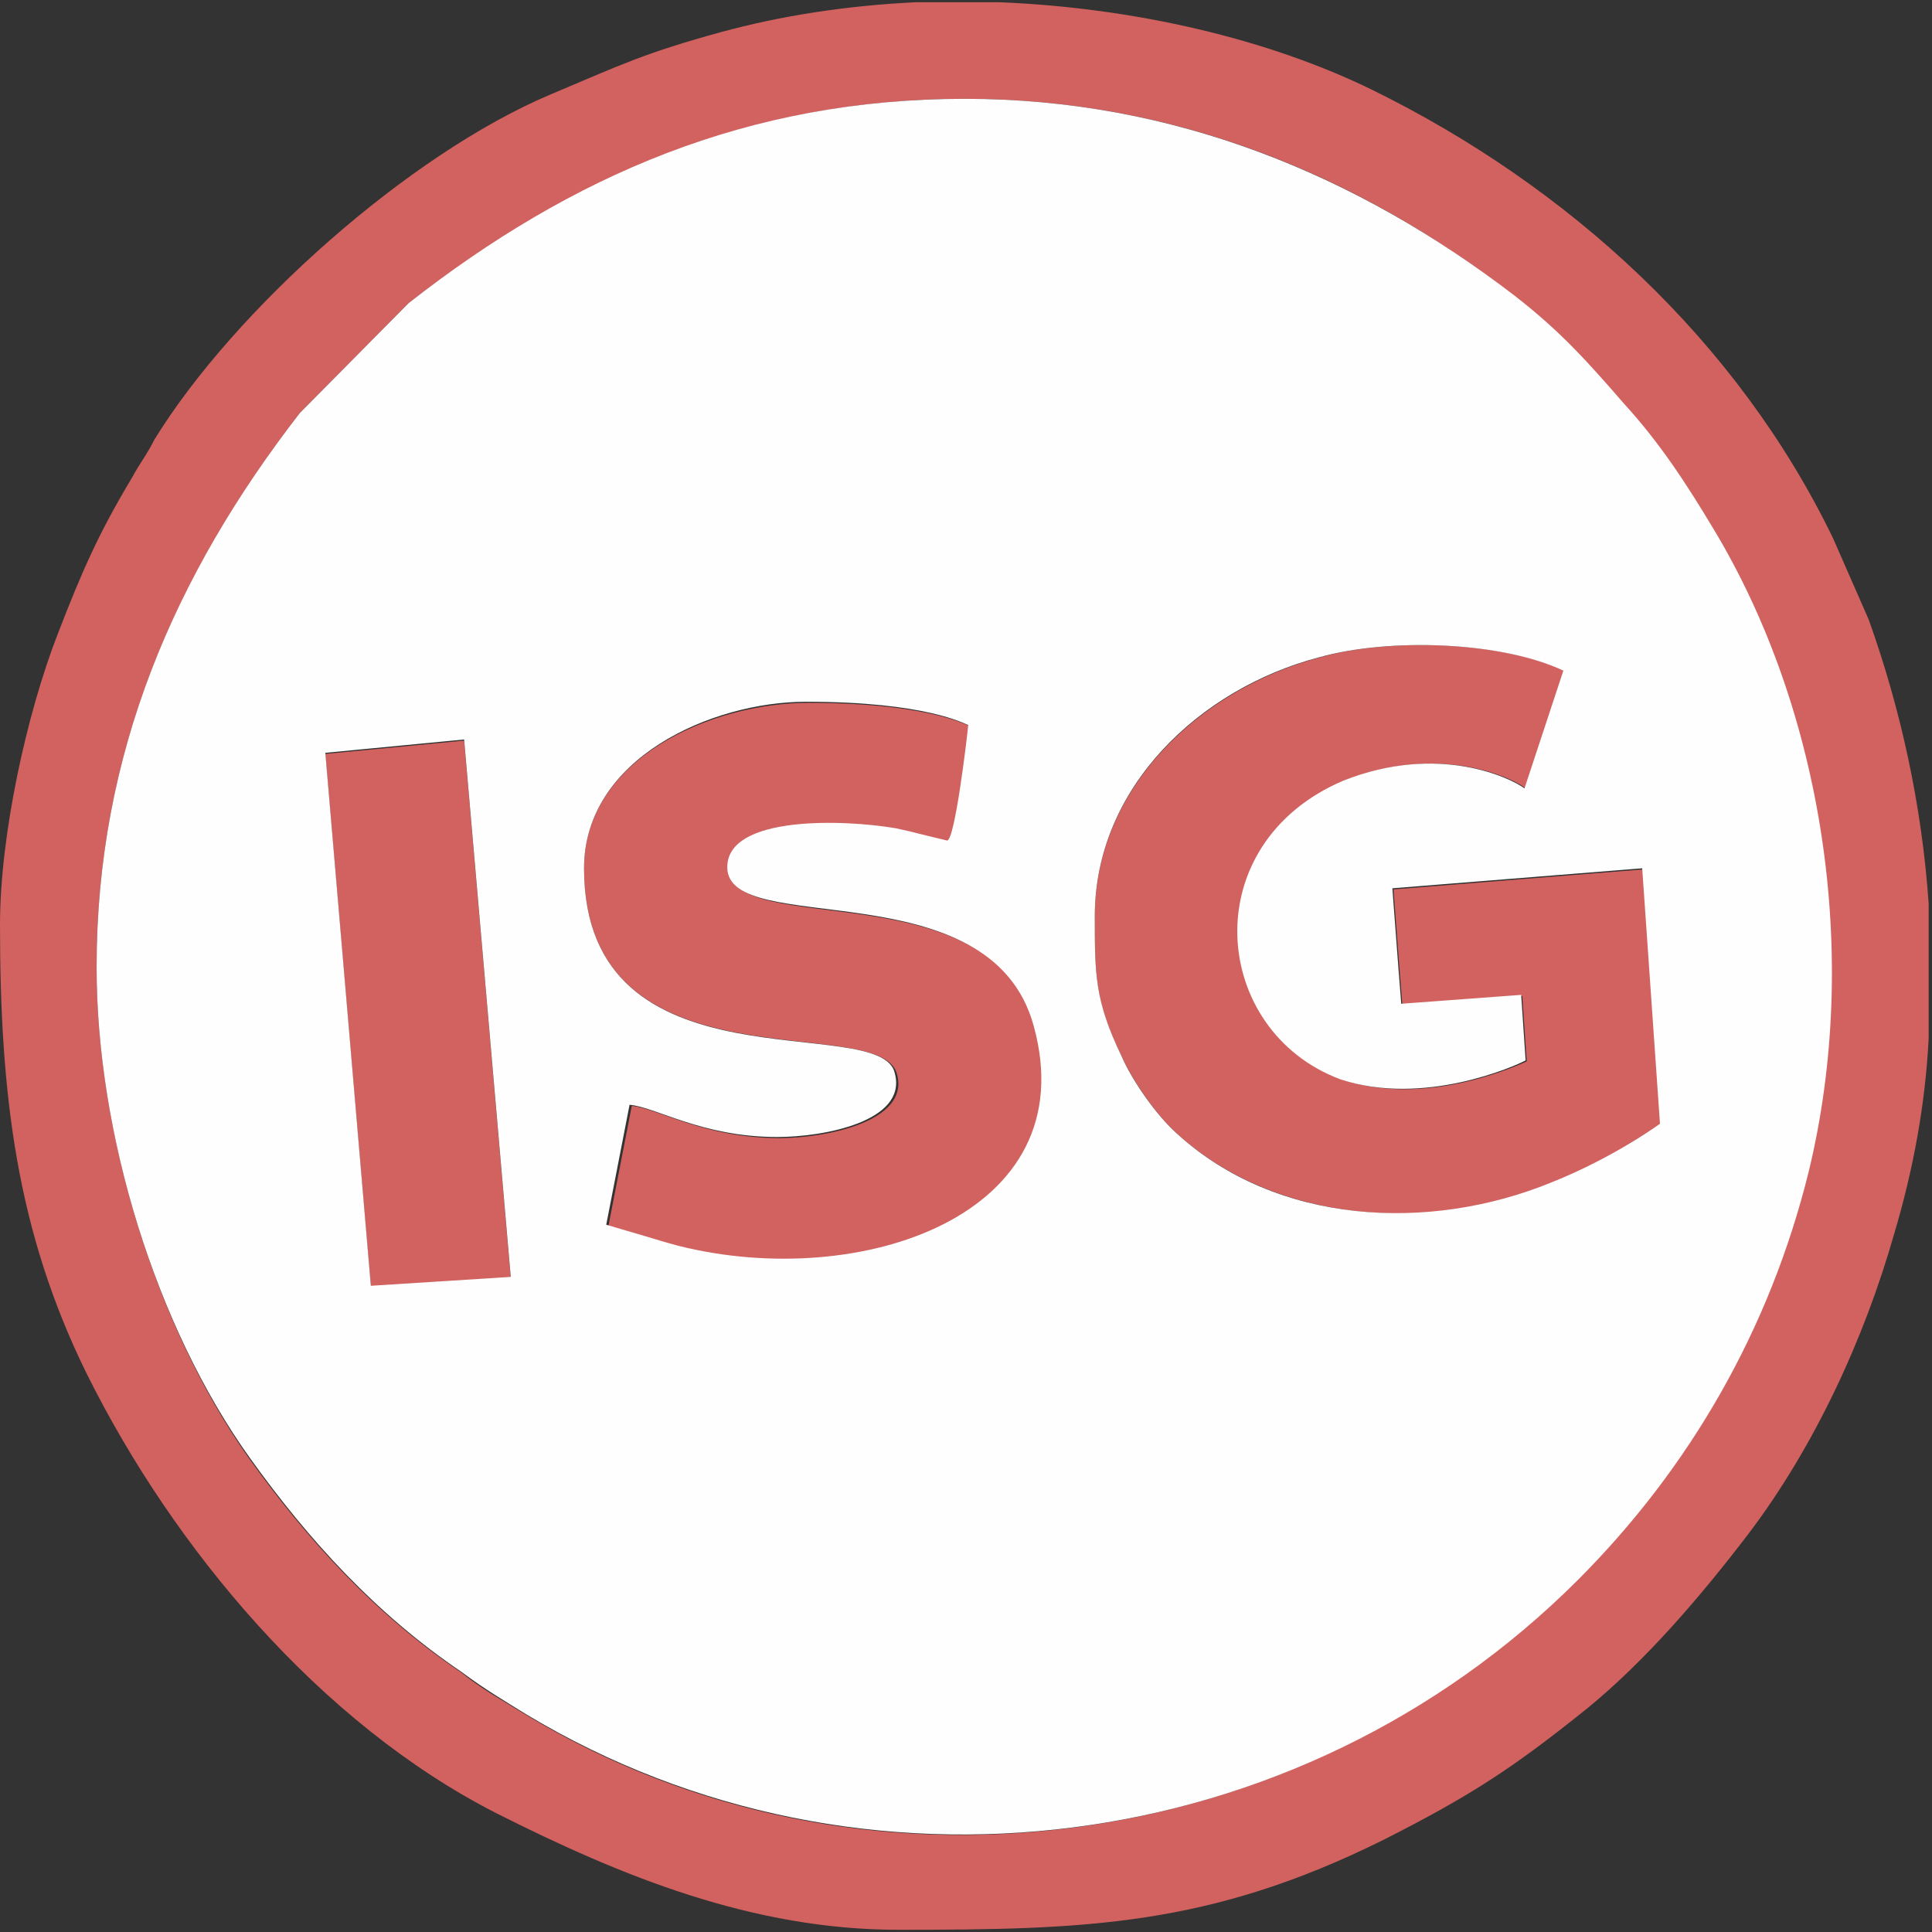 <?xml version="1.0" encoding="UTF-8"?>
<!-- Generator: Adobe Illustrator 26.1.0, SVG Export Plug-In . SVG Version: 6.00 Build 0)  -->
<svg xmlns="http://www.w3.org/2000/svg" xmlns:xlink="http://www.w3.org/1999/xlink" version="1.1" id="Layer_1" x="0px" y="0px" viewBox="0 0 174 174" style="enable-background:new 0 0 174 174;" xml:space="preserve">
<rect x="0" y="0" width="174" height="174" fill="#333333" stroke="none"/>
<style type="text/css">
	.st0{fill-rule:evenodd;clip-rule:evenodd;fill:#D1625F;}
	.st1{fill-rule:evenodd;clip-rule:evenodd;fill:#FEFEFE;}
</style>
<g>
	<path class="st0" d="M8.7,87.1c0-19.2,7-35.2,18.3-49.9l9.8-9.9C51.6,15.9,67.5,8.9,86.9,8.9c18.6,0,35.3,6.7,49.5,17.8   c4.1,3.2,6.5,5.9,9.8,9.7c3.2,3.5,5.7,7.2,8,11.2c9.9,16.4,13.3,38.4,8.6,57.9c-3.4,14.1-10.6,26.6-20.8,36.8   c-25.2,25.2-64.6,30.3-94.7,12.1c-2.1-1.3-3.8-2.2-5.8-3.8c-7.7-5.2-13.8-11.9-19.1-19.3C14,119.4,8.7,102,8.7,87.1L8.7,87.1z    M82.5,0.2H90c12.2,0.5,24.2,3.3,33.6,7.9c17.7,8.7,32.9,22.6,41.5,40.4l3.2,7.3c2.9,8.1,4.8,16.8,5.4,25.6v12.1   c-0.3,6-1.4,11.9-3.1,17.6c-2.7,9.5-7.2,19.2-13.1,27c-4.2,5.5-9.2,11.4-14.6,15.8c-6.6,5.3-10.4,7.8-18.3,11.8   c-15.7,7.8-26.9,8.1-43.7,8.1c-13.1,0-24.9-4.8-36.2-10.5c-15.9-8.1-29.1-23.9-36.9-39.6C1.5,110.9,0,98.6,0,83.3   c0-8.1,2.4-19,5.2-26.2c2.2-5.7,3.7-9.1,6.7-14.1c0.7-1.3,1.3-2,2-3.4c7.2-11.7,22.9-25.7,35.7-31.1C56,5.8,58,4.8,64.9,2.9   C70.4,1.4,76.3,0.5,82.5,0.2L82.5,0.2z"></path>
	<path class="st0" d="M98.6,82.5c0,5.3,0,7.7,2.4,12.6c1.1,2.4,3.2,5.4,5.1,7.1c9.1,8.1,22.8,8.8,33.7,4.4c5.8-2.3,10.1-5.5,9.8-5.3   c-1.6-23,0,0-1.6-23c-22.5,1.8,0,0-22.5,1.8c0.3,3.8,0.4,5.5,0.8,10.4l10.8-0.8c0.4,5.9,0,0,0.4,5.9c1.1-0.6-8.3,4.5-16.7,1.6   c-11.7-4.4-13.1-21.2,0.3-26.9c8.6-3.4,15.2-0.2,16.3,0.7c3.5-10.6-0.1,0,3.5-10.6c-5.5-2.6-15.7-3-22-1.2   C108.2,62,98.6,70.9,98.6,82.5L98.6,82.5z"></path>
	<path class="st0" d="M52.6,78.2c0,20.5,26.9,12.7,28.2,18.6c1.1,4.2-6.4,5.7-10.6,5.7c-6.8,0-11-2.7-13.3-2.9   c-2.1,10.8,0,0-2.1,10.8c6.5,1.9,4.2,1.3,6.5,1.9c16.3,4.1,36.7-2.7,32-19.8c-3.9-14.3-27.6-7.8-27.6-14.3c0-4.7,10.6-4.4,15.2-3.5   c2.7,0.6,0,0,4.6,1.1c0.7,0,1.8-9.3,1.9-10.4c0.3,0.3-2.9-2.1-14.6-2.1C64.1,63.3,52.6,68.3,52.6,78.2L52.6,78.2z"></path>
	<path class="st0" d="M29.3,67.9c4.1,48,0,0,4.1,48c12.6-0.8,0,0,12.6-0.8c-4.2-48.4,0,0-4.2-48.4L29.3,67.9z"></path>
	<path class="st1" d="M87.3,65.4C87.3,65.4,87.3,65.4,87.3,65.4C87.3,65.4,87.3,65.4,87.3,65.4L87.3,65.4z M52.6,78.2   c0-9.9,11.5-15,20-15c10.8,0,14.3,2,14.6,2.1c-0.1,1.1-1.2,10.4-1.9,10.4c-4.6-1.1-1.9-0.5-4.6-1.1c-4.6-0.8-15.2-1.2-15.2,3.5   c0,6.5,23.7,0,27.6,14.3c4.7,17.1-15.7,23.9-32,19.8c-2.2-0.6,0,0-6.5-1.9c2.1-10.8,0,0,2.1-10.8c2.4,0.2,6.5,2.9,13.3,2.9   c4.2,0,11.7-1.4,10.6-5.7C79.5,91,52.6,98.7,52.6,78.2L52.6,78.2z M41.8,66.6c4.2,48.4,0,0,4.2,48.4c-12.6,0.8,0,0-12.6,0.8   c-4.1-48,0,0-4.1-48L41.8,66.6z M27,37.2C15.7,51.8,8.7,67.9,8.7,87.1c0,15,5.3,32.3,13.8,44.2c5.3,7.4,11.4,14.1,19.1,19.3   c2,1.5,3.7,2.5,5.8,3.8c30.1,18.1,69.5,13.1,94.7-12.1c10.1-10.1,17.3-22.6,20.8-36.8c4.7-19.4,1.3-41.5-8.6-57.9   c-2.4-4-4.8-7.7-8-11.2c-3.3-3.8-5.7-6.5-9.8-9.7C122.2,15.7,105.6,8.9,86.9,8.9c-19.5,0-35.4,6.9-50.1,18.4L27,37.2z M101,95.1   c-2.4-5-2.4-7.3-2.4-12.6c0-11.6,9.5-20.5,20.2-23.3c6.4-1.8,16.5-1.4,22,1.2c-3.5,10.6,0,0-3.5,10.6c-1.2-0.9-7.7-4.1-16.3-0.7   c-13.4,5.7-12,22.5-0.3,26.9c7.5,2.5,15.8-1.2,16.7-1.7c-0.4-5.9,0,0-0.4-5.9l-10.8,0.8c-0.4-4.9-0.5-6.6-0.8-10.4   c22.5-1.8,0,0,22.5-1.8c1.6,23,0,0,1.6,23c0.3-0.2-4,3-9.8,5.3c-11,4.5-24.7,3.8-33.7-4.4C104.2,100.5,102,97.4,101,95.1L101,95.1z   "></path>
</g>
</svg>
